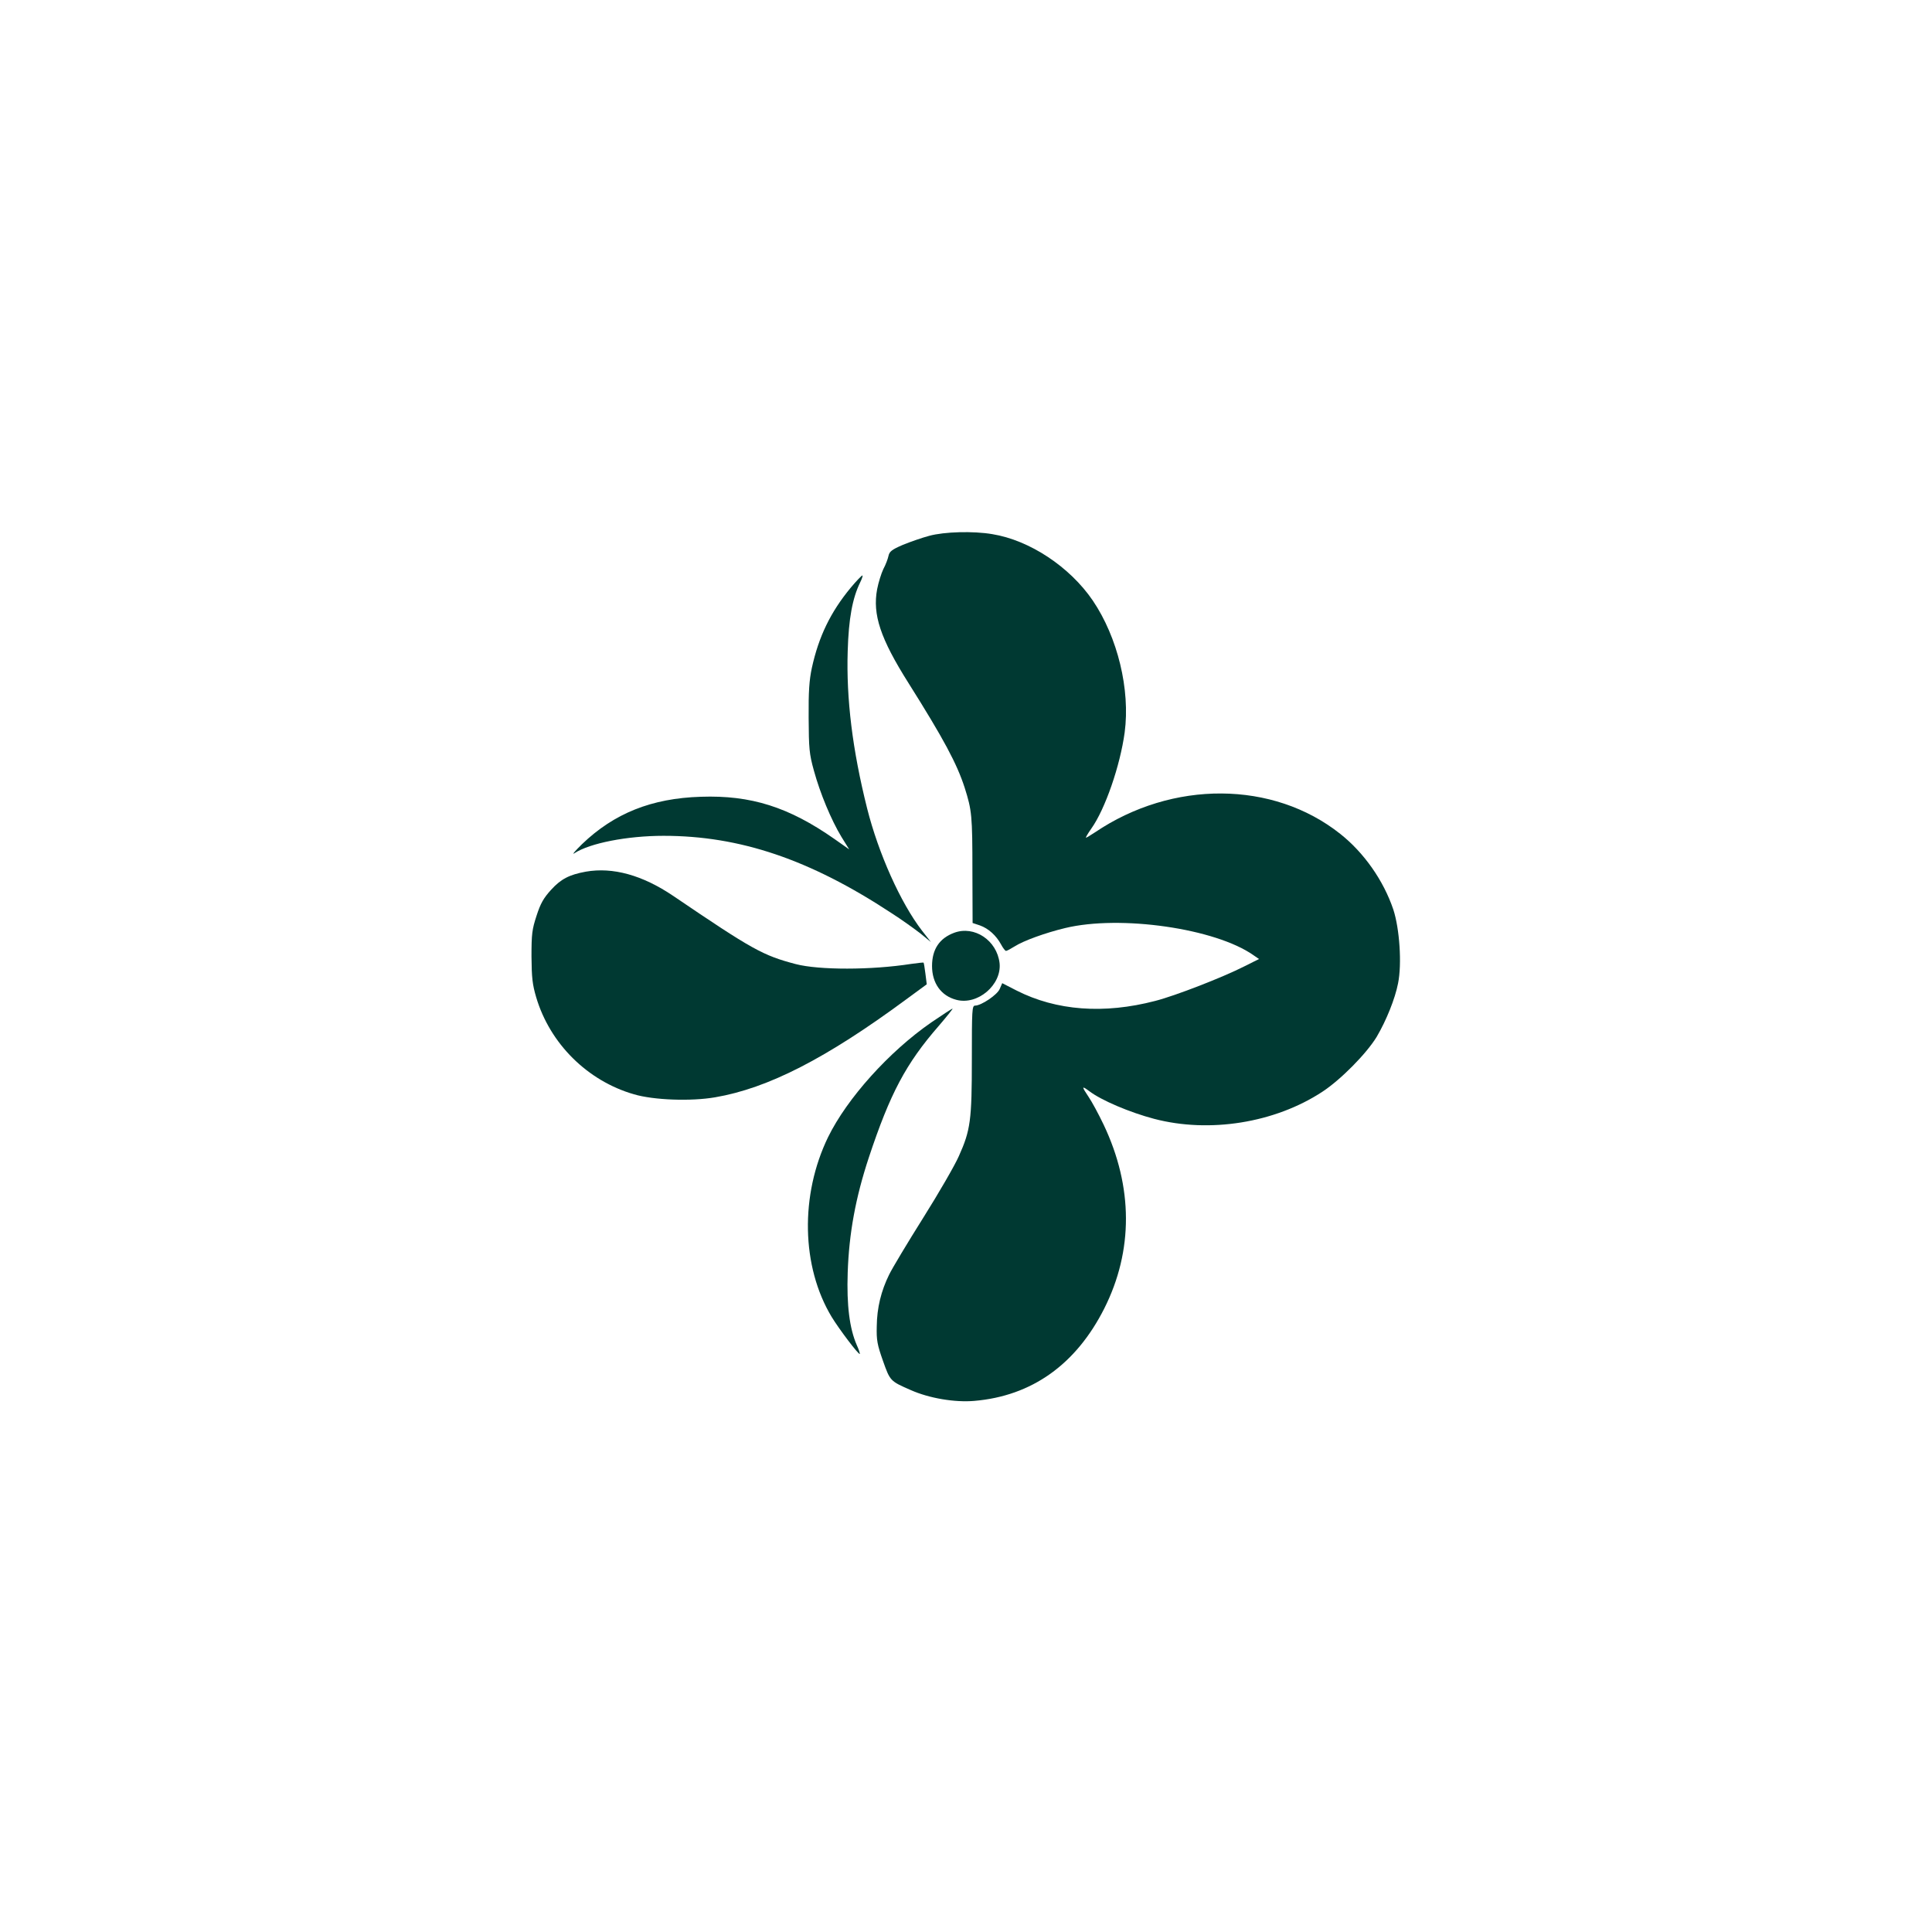 <?xml version="1.0" standalone="no"?>
<!DOCTYPE svg PUBLIC "-//W3C//DTD SVG 20010904//EN"
 "http://www.w3.org/TR/2001/REC-SVG-20010904/DTD/svg10.dtd">
<svg version="1.0" xmlns="http://www.w3.org/2000/svg"
 width="1024pt" height="1024pt" viewBox="0 0 1024 1024"
 preserveAspectRatio="xMidYMid meet">

<g transform="translate(0,1024) scale(0.1,-0.1)"
fill="#003932" stroke="none">
<path d="M4925 7400 c-38 -10 -101 -32 -140 -48 -58 -25 -71 -35 -76 -59 -3
-15 -15 -47 -27 -69 -11 -23 -26 -71 -33 -107 -25 -134 17 -261 166 -497 187
-297 257 -428 298 -555 38 -120 41 -147 41 -443 l1 -274 39 -13 c45 -16 86
-53 112 -101 10 -19 22 -34 26 -34 5 0 25 11 46 24 47 30 163 72 267 97 293
71 798 -2 999 -144 l29 -20 -78 -39 c-114 -58 -366 -156 -472 -183 -272 -71
-524 -52 -735 55 l-76 39 -13 -30 c-12 -31 -98 -89 -131 -89 -16 0 -17 -24
-17 -284 0 -324 -7 -376 -69 -514 -21 -48 -106 -195 -189 -327 -83 -132 -164
-267 -180 -300 -43 -87 -65 -177 -66 -275 -2 -74 3 -98 33 -183 38 -107 38
-107 148 -155 97 -43 233 -66 336 -57 305 26 539 193 689 490 154 306 153 644
-3 973 -27 57 -63 123 -80 148 -38 57 -38 61 3 31 64 -49 215 -113 344 -147
293 -77 639 -22 891 143 98 64 235 203 289 292 51 87 97 201 113 283 21 103 8
290 -25 391 -52 154 -155 301 -281 401 -356 283 -890 286 -1301 8 -23 -15 -44
-28 -47 -28 -3 0 9 21 28 48 74 104 153 334 177 510 30 227 -37 504 -169 699
-122 179 -335 320 -533 352 -100 17 -254 13 -334 -9z"/>
<path d="M4509 7125 c-107 -129 -170 -260 -206 -425 -14 -66 -18 -125 -17
-265 1 -163 3 -190 28 -280 33 -120 91 -260 146 -351 l41 -66 -78 55 c-243
170 -443 233 -708 224 -262 -8 -460 -88 -630 -251 -38 -37 -56 -59 -40 -48 81
53 279 92 472 92 405 0 775 -125 1207 -409 55 -35 124 -85 155 -109 l55 -45
-47 60 c-114 148 -231 410 -291 648 -78 311 -111 582 -103 834 5 172 25 280
66 364 10 20 15 37 12 37 -4 0 -32 -29 -62 -65z"/>
<path d="M3105 5620 c-88 -16 -132 -39 -184 -96 -40 -44 -56 -72 -77 -137 -24
-73 -27 -97 -27 -217 1 -113 5 -148 25 -216 73 -246 272 -443 518 -514 105
-31 302 -38 430 -16 281 48 589 206 1013 519 l109 80 -7 56 c-4 31 -8 57 -10
59 -1 1 -31 -2 -66 -7 -211 -33 -488 -33 -611 -1 -175 46 -229 76 -649 361
-164 111 -321 154 -464 129z"/>
<path d="M5057 5296 c-78 -29 -117 -88 -117 -176 0 -91 48 -158 128 -179 113
-31 242 79 230 194 -14 121 -134 201 -241 161z"/>
<path d="M4936 4821 c-224 -155 -446 -402 -547 -608 -149 -307 -142 -686 19
-953 39 -64 143 -202 149 -196 2 1 -5 23 -16 47 -38 87 -54 210 -48 384 7 209
42 398 112 610 113 340 196 497 371 698 42 49 74 89 73 91 -2 1 -53 -32 -113
-73z"/>
</g>
</svg>

